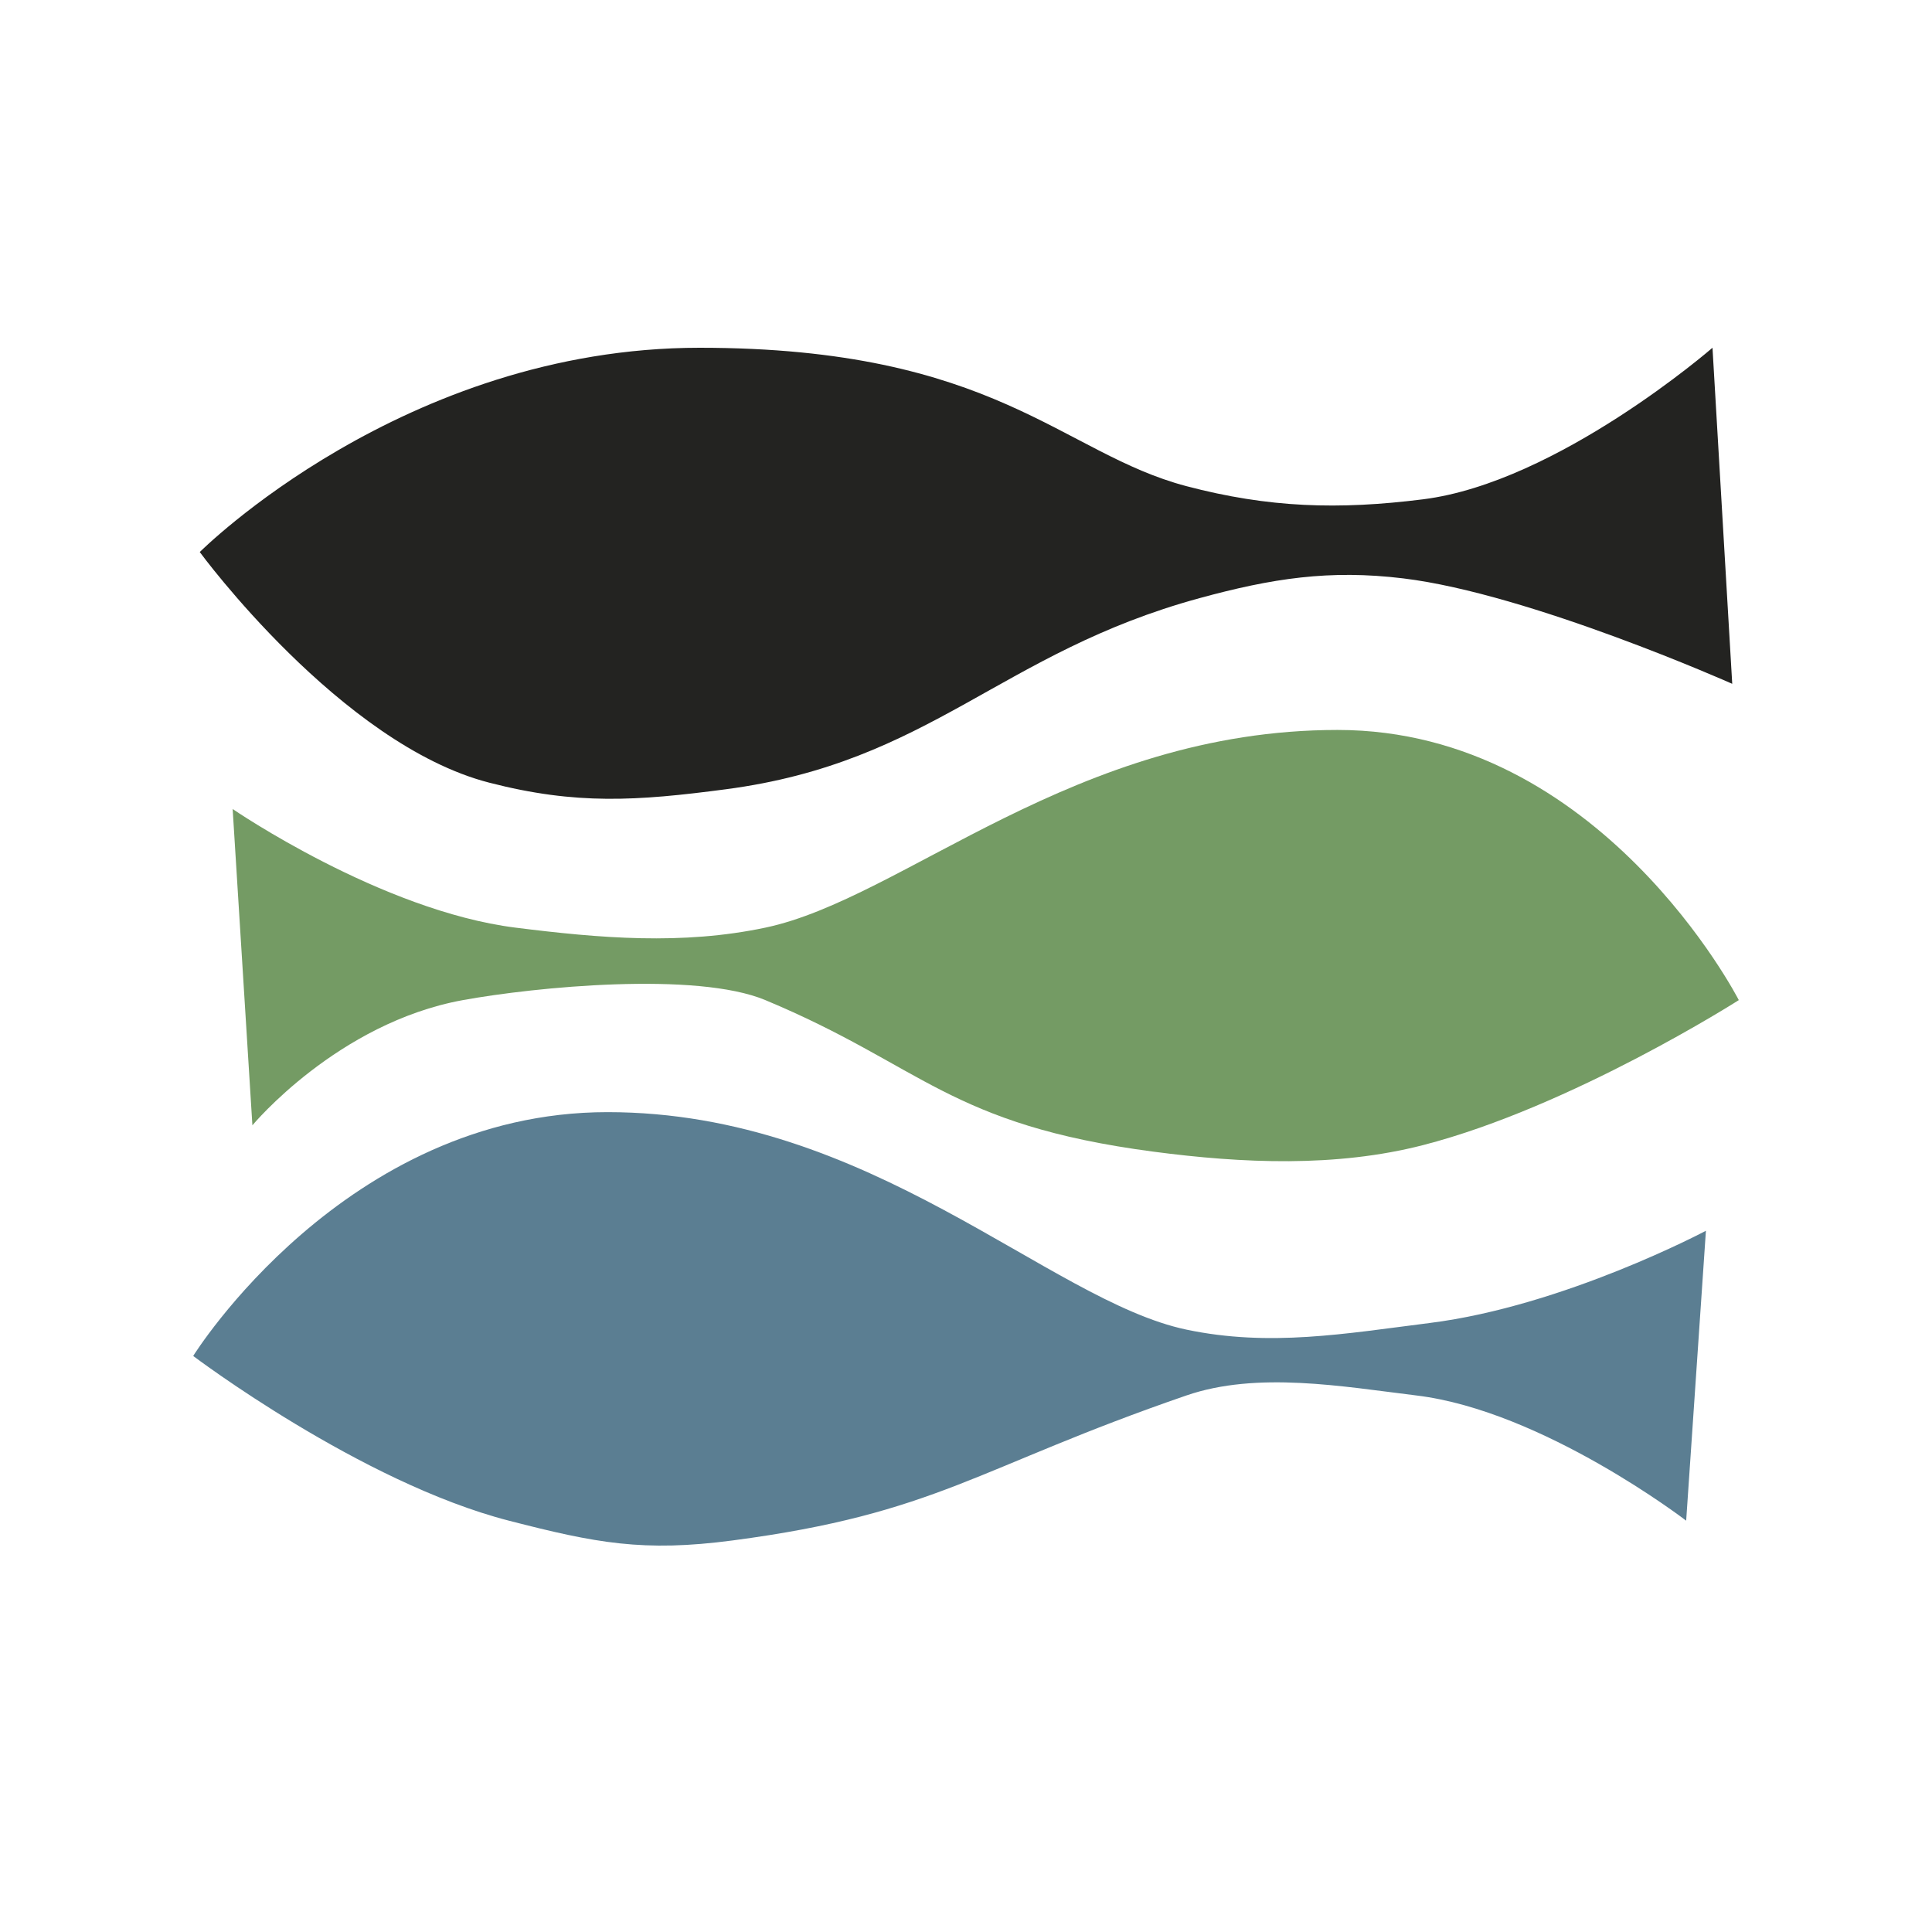 <svg width="50" height="50" viewBox="0 0 50 50" fill="none" xmlns="http://www.w3.org/2000/svg">
<path d="M18.106 9C10.447 9 5.17 14.287 5.17 14.287C5.17 14.287 8.819 19.265 12.66 20.255C14.913 20.836 16.481 20.73 18.787 20.426C24.094 19.726 25.878 16.891 31.043 15.48C32.915 14.969 34.406 14.736 36.319 14.969C39.595 15.367 44.83 17.697 44.83 17.697L44.319 9C44.319 9 40.31 12.485 36.83 12.922C34.644 13.197 32.832 13.143 30.702 12.581C27.468 11.729 25.766 9 18.106 9Z" fill="#232321"/>
<path d="M15.723 28.782C8.915 28.782 5 35.092 5 35.092C5 35.092 9.329 38.365 13.17 39.355C15.423 39.936 16.651 40.171 18.957 39.867C24.265 39.167 25.255 37.991 30.702 36.115C32.537 35.483 34.746 35.882 36.66 36.115C39.936 36.513 43.638 39.355 43.638 39.355L44.149 31.852C44.149 31.852 40.481 33.802 37 34.239C34.815 34.514 32.858 34.864 30.702 34.41C27.128 33.656 22.532 28.782 15.723 28.782Z" fill="#5B7E92"/>
<path d="M34.617 18.891C41.425 18.891 45 25.883 45 25.883C45 25.883 40.671 28.645 36.83 29.635C34.577 30.215 32.158 30.109 29.851 29.805C24.544 29.105 23.894 27.588 19.808 25.883C18.017 25.135 13.851 25.542 11.979 25.883C8.732 26.474 6.532 29.123 6.532 29.123L6.021 20.937C6.021 20.937 9.86 23.57 13.34 24.007C15.526 24.282 17.653 24.462 19.808 24.007C23.383 23.253 27.808 18.891 34.617 18.891Z" fill="#749B64"/>
</svg>
